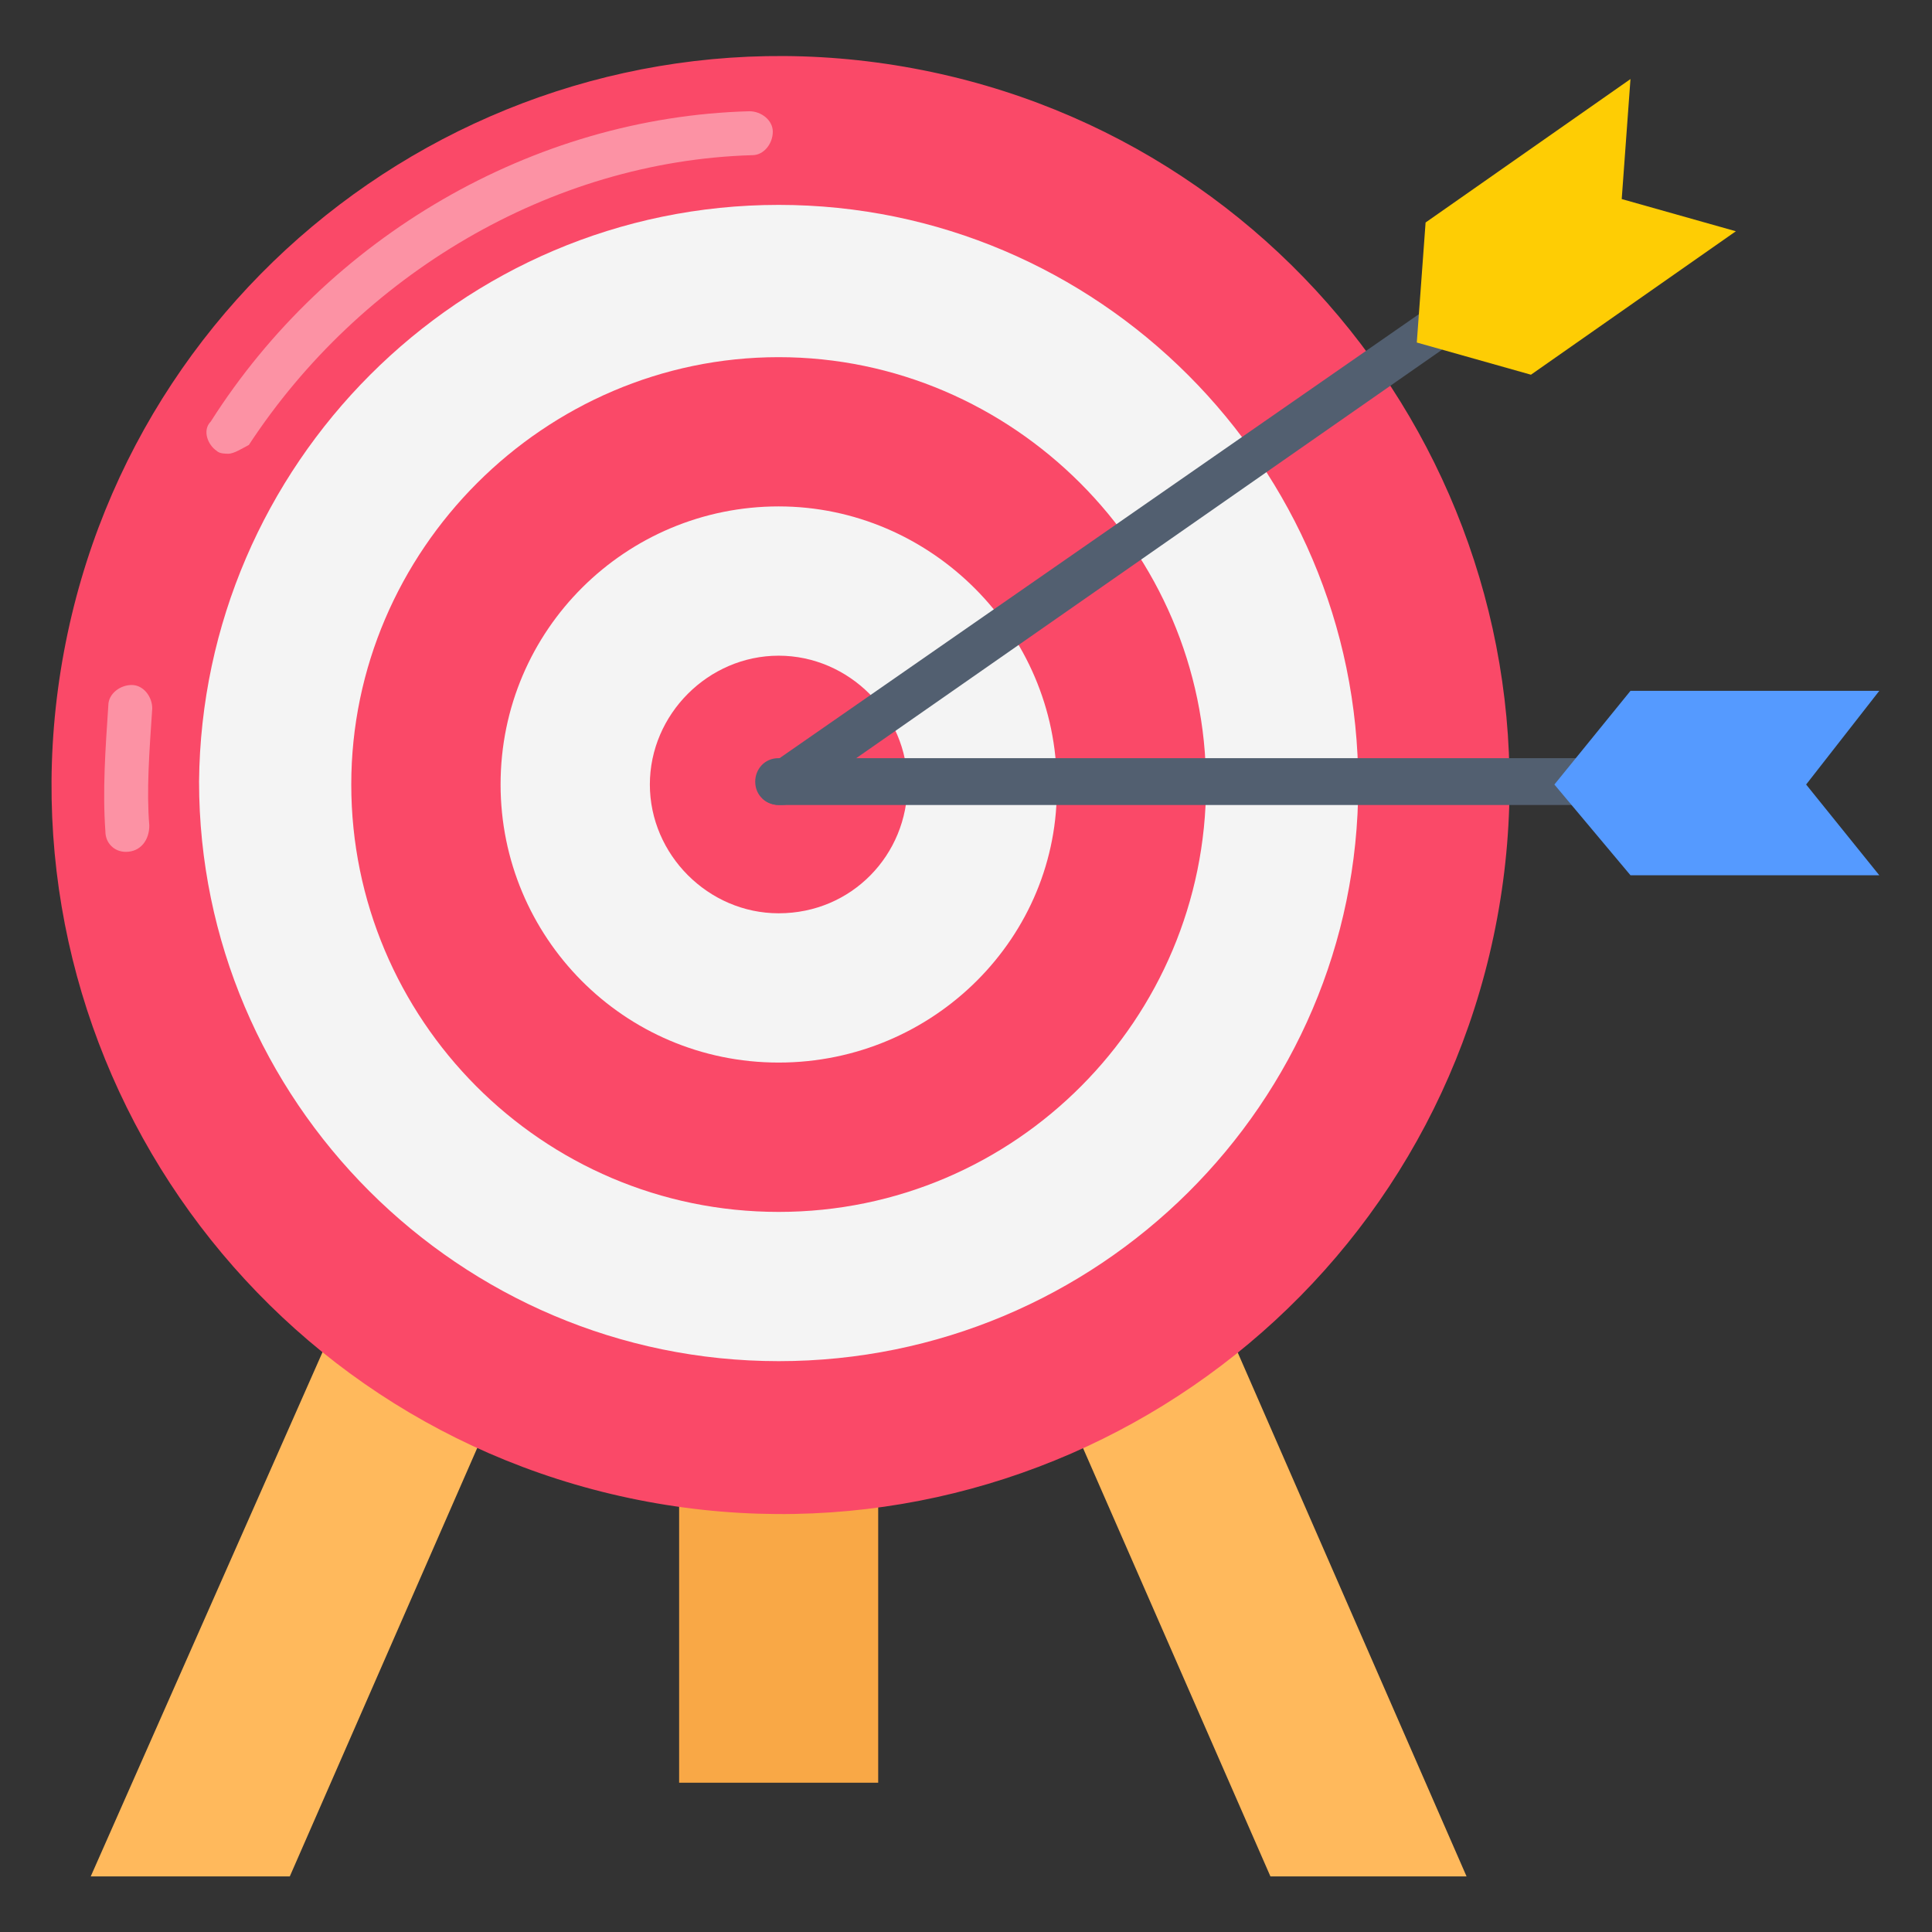 <svg width="60" height="60" viewBox="0 0 60 60" fill="none" xmlns="http://www.w3.org/2000/svg">
<rect x="0" y="0" width="60" height="60" fill="#333333" stroke="none"/>
<g clip-path="url(#clip0_4536_18262)">
<path d="M27.273 42.273H21.091V55.364H27.273V42.273Z" fill="#F9A846"/>
<path d="M9 58.273H2.818L10.455 41L16 42.273L9 58.273Z" fill="#FFB95C"/>
<path d="M39.454 58.273H45.545L38 41L32.454 42.273L39.454 58.273Z" fill="#FFB95C"/>
<path d="M46.497 28.509C48.777 16.217 40.661 4.404 28.369 2.124C16.077 -0.157 4.264 7.959 1.984 20.251C-0.297 32.543 7.819 44.356 20.111 46.637C32.403 48.917 44.216 40.801 46.497 28.509Z" fill="#FA4968"/>
<path opacity="0.4" d="M7.091 14.091C7 14.091 6.818 14.091 6.728 14.001C6.455 13.819 6.273 13.364 6.546 13.091C10.182 7.364 16.546 3.637 23.273 3.455C23.637 3.455 24 3.728 24 4.091C24 4.455 23.728 4.819 23.364 4.819C17.091 5.001 11.182 8.546 7.728 13.819C7.546 13.91 7.273 14.091 7.091 14.091ZM3.909 26.455C3.546 26.455 3.273 26.182 3.273 25.819C3.182 24.546 3.273 23.273 3.364 21.91C3.364 21.546 3.728 21.273 4.091 21.273C4.455 21.273 4.728 21.637 4.728 22C4.637 23.364 4.546 24.546 4.637 25.637C4.637 26.091 4.364 26.455 3.909 26.455Z" fill="white"/>
<path d="M24.182 42.272C14.273 42.272 6.182 34.181 6.182 24.272C6.273 14.454 14.273 6.363 24.182 6.363C34.091 6.363 42.182 14.454 42.182 24.363C42.182 34.272 34.091 42.272 24.182 42.272Z" fill="#F4F4F4"/>
<path d="M24.182 37.637C16.818 37.637 10.909 31.637 10.909 24.364C10.909 17.092 16.909 11.092 24.182 11.092C31.455 11.092 37.455 17.092 37.455 24.364C37.455 31.637 31.546 37.637 24.182 37.637Z" fill="#FA4968"/>
<path d="M24.182 32.999C19.364 32.999 15.546 29.09 15.546 24.363C15.546 19.545 19.455 15.727 24.182 15.727C28.91 15.727 32.819 19.636 32.819 24.363C32.91 29.09 29 32.999 24.182 32.999Z" fill="#F4F4F4"/>
<path d="M24.182 28.363C22 28.363 20.182 26.545 20.182 24.363C20.182 22.181 22 20.363 24.182 20.363C26.363 20.363 28.182 22.181 28.182 24.363C28.182 26.545 26.454 28.363 24.182 28.363Z" fill="#FA4968"/>
<path d="M52.09 25H24.181C23.818 25 23.454 24.727 23.454 24.272C23.454 23.909 23.727 23.545 24.181 23.545H52.09C52.454 23.545 52.818 23.818 52.818 24.272C52.818 24.727 52.454 25 52.09 25Z" fill="#525F70"/>
<path d="M58.363 21.455H50.636L48.273 24.364L50.636 27.182H58.363L56.091 24.364L58.363 21.455Z" fill="#559AFF"/>
<path d="M24.181 24.999C24 24.999 23.727 24.909 23.636 24.727C23.454 24.454 23.454 23.999 23.818 23.818L46.727 7.908C47 7.727 47.454 7.727 47.636 8.09C47.818 8.363 47.818 8.818 47.454 8.999L24.636 24.909C24.454 24.999 24.363 24.999 24.181 24.999Z" fill="#525F70"/>
<path d="M50.636 2.455L44.273 6.91L44 10.637L47.545 11.637L53.909 7.182L50.364 6.182L50.636 2.455Z" fill="#FECD04"/>
</g>
<defs>
<clipPath id="clip0_4536_18262">
<rect width="60" height="60" fill="white"/>
</clipPath>
</defs>
</svg>
